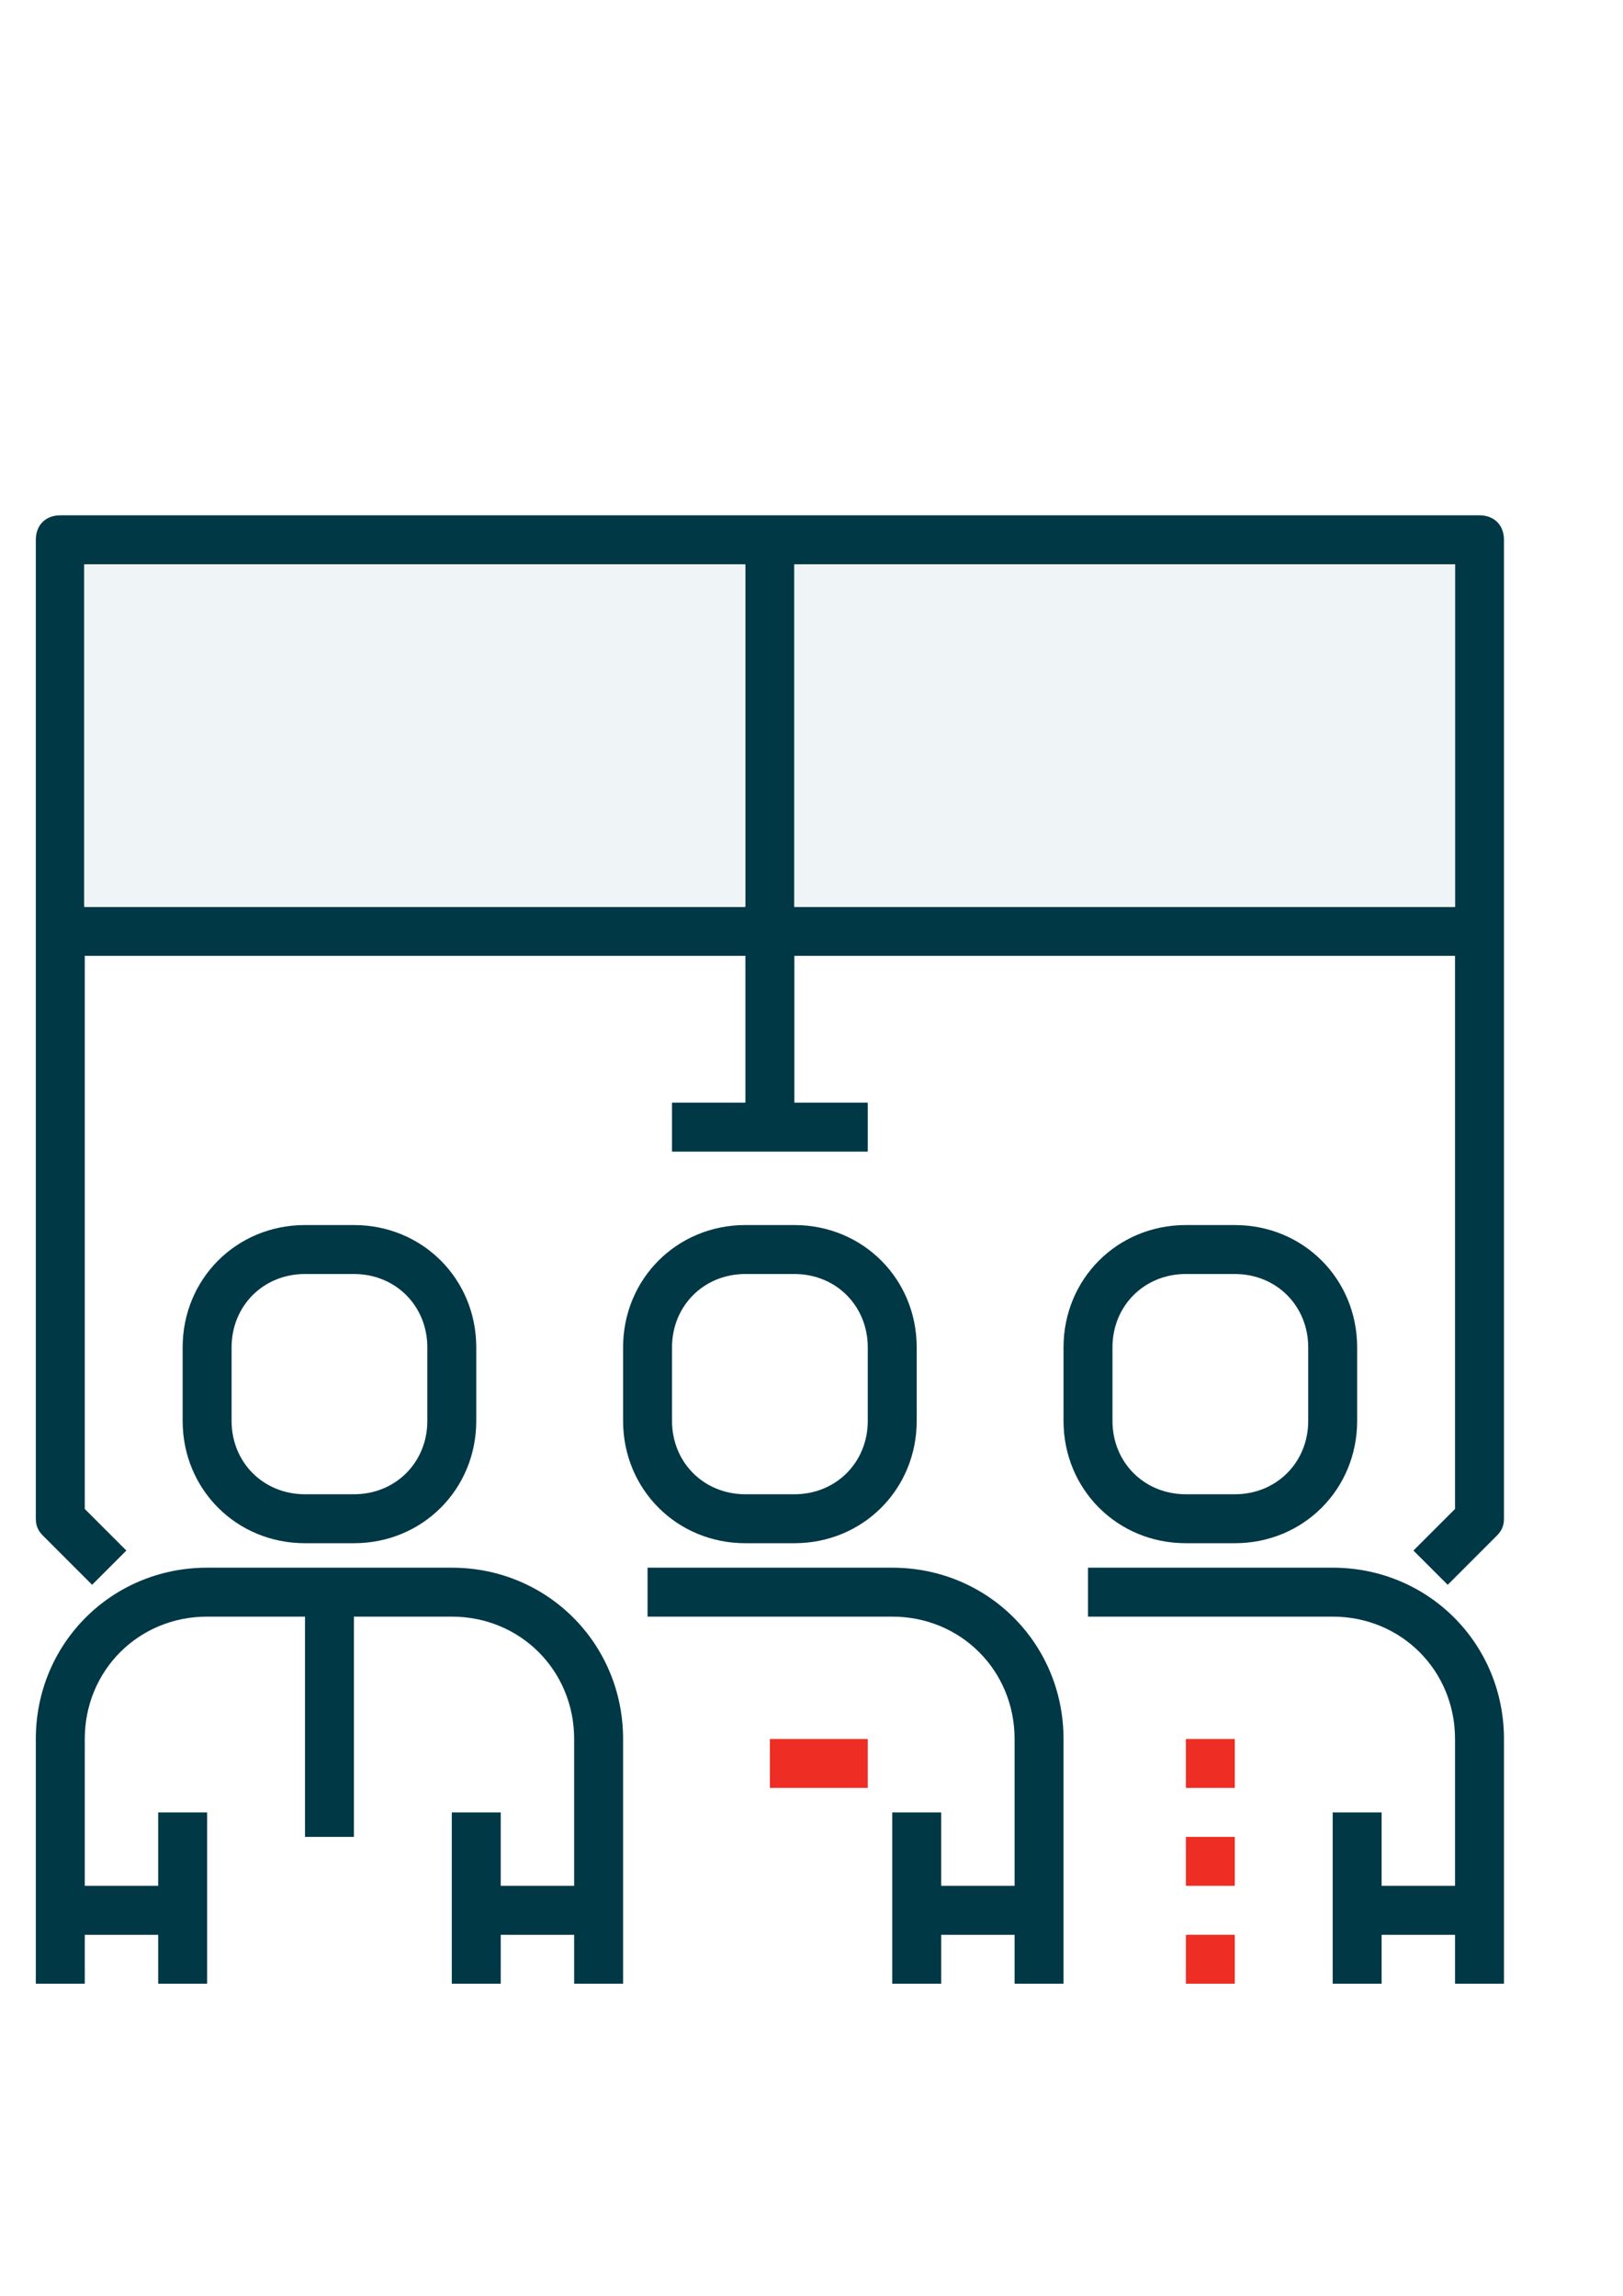 <?xml version="1.0" encoding="utf-8"?>
<!-- Generator: Adobe Illustrator 15.0.0, SVG Export Plug-In . SVG Version: 6.00 Build 0)  -->
<!DOCTYPE svg PUBLIC "-//W3C//DTD SVG 1.1//EN" "http://www.w3.org/Graphics/SVG/1.1/DTD/svg11.dtd">
<svg version="1.1" id="Capa_1" xmlns="http://www.w3.org/2000/svg" xmlns:xlink="http://www.w3.org/1999/xlink" x="0px" y="0px"
	 width="595.279px" height="841.891px" viewBox="0 0 595.279 841.891" enable-background="new 0 0 595.279 841.891"
	 xml:space="preserve">
<g>
	<g>
		<path fill="#003846" d="M165.709,574.884H75.963c-35.001,0-62.823,27.82-62.823,62.822v89.746h17.949v-17.949h26.924v17.949h17.95
			V664.63h-17.95v26.924H31.089v-53.848c0-25.129,19.744-44.873,44.874-44.873h35.899v80.771h17.949v-80.771h35.898
			c25.13,0,44.874,19.744,44.874,44.873v53.848h-26.924V664.63h-17.95v62.822h17.95v-17.949h26.924v17.949h17.95v-89.746
			C228.532,602.704,200.71,574.884,165.709,574.884z"/>
		<path fill="#003846" d="M111.862,565.909h17.949c25.129,0,44.873-19.746,44.873-44.873v-26.924
			c0-25.131-19.744-44.875-44.873-44.875h-17.949c-25.13,0-44.874,19.744-44.874,44.875v26.924
			C66.988,546.163,86.732,565.909,111.862,565.909z M84.937,494.112c0-15.258,11.668-26.926,26.925-26.926h17.949
			c15.257,0,26.924,11.668,26.924,26.926v26.924c0,15.256-11.667,26.924-26.924,26.924h-17.949
			c-15.257,0-26.925-11.668-26.925-26.924V494.112z"/>
		<path fill="#003846" d="M327.253,574.884h-89.747v17.949h89.747c25.13,0,44.874,19.744,44.874,44.873v53.848h-26.925V664.63
			h-17.949v62.822h17.949v-17.949h26.925v17.949h17.948v-89.746C390.075,602.704,362.254,574.884,327.253,574.884z"/>
		<path fill="#003846" d="M273.406,565.909h17.949c25.129,0,44.873-19.746,44.873-44.873v-26.924
			c0-25.131-19.744-44.875-44.873-44.875h-17.949c-25.129,0-44.873,19.744-44.873,44.875v26.924
			C228.532,546.163,248.276,565.909,273.406,565.909z M246.481,494.112c0-15.258,11.667-26.926,26.924-26.926h17.949
			c15.257,0,26.924,11.668,26.924,26.926v26.924c0,15.256-11.667,26.924-26.924,26.924h-17.949
			c-15.257,0-26.924-11.668-26.924-26.924V494.112z"/>
		<path fill="#003846" d="M488.797,574.884h-89.746v17.949h89.746c25.13,0,44.874,19.744,44.874,44.873v53.848h-26.925V664.63
			h-17.949v62.822h17.949v-17.949h26.925v17.949h17.948v-89.746C551.619,602.704,523.799,574.884,488.797,574.884z"/>
		<path fill="#003846" d="M434.949,565.909h17.95c25.128,0,44.873-19.746,44.873-44.873v-26.924
			c0-25.131-19.745-44.875-44.873-44.875h-17.95c-25.129,0-44.874,19.744-44.874,44.875v26.924
			C390.075,546.163,409.821,565.909,434.949,565.909z M408.026,494.112c0-15.258,11.667-26.926,26.924-26.926h17.95
			c15.257,0,26.923,11.668,26.923,26.926v26.924c0,15.256-11.666,26.924-26.923,26.924h-17.95
			c-15.257,0-26.924-11.668-26.924-26.924V494.112z"/>
		<rect x="282.38" y="637.706" fill="#EE2E24" width="35.898" height="17.949"/>
		<rect x="434.949" y="637.706" fill="#EE2E24" width="17.95" height="17.949"/>
		<rect x="434.949" y="673.604" fill="#EE2E24" width="17.95" height="17.949"/>
		<rect x="434.949" y="709.503" fill="#EE2E24" width="17.95" height="17.949"/>
		<path fill="#003846" d="M542.646,188.972H22.114c-5.384,0-8.974,3.59-8.974,8.975v358.988c0,2.691,0.897,4.486,2.692,6.281
			l17.949,17.949l12.565-12.564l-15.257-15.256V350.517h242.316v53.848h-26.924v17.949h71.797v-17.949h-26.924v-53.848h242.316
			v202.828l-15.257,15.256l12.564,12.564l17.949-17.949c1.795-1.795,2.691-3.59,2.691-6.281V197.947
			C551.619,192.562,548.031,188.972,542.646,188.972z M31.089,332.567V206.921h242.316v125.646H31.089z M291.355,332.567V206.921
			h242.316v125.646H291.355z"/>
	</g>
</g>
<polyline fill="#EFF5F7" points="291.355,206.921 291.355,332.567 533.671,332.567 533.671,206.921 "/>
<polyline fill="#EFF5F7" points="30.855,206.921 30.855,332.567 273.171,332.567 273.171,206.921 "/>
</svg>
